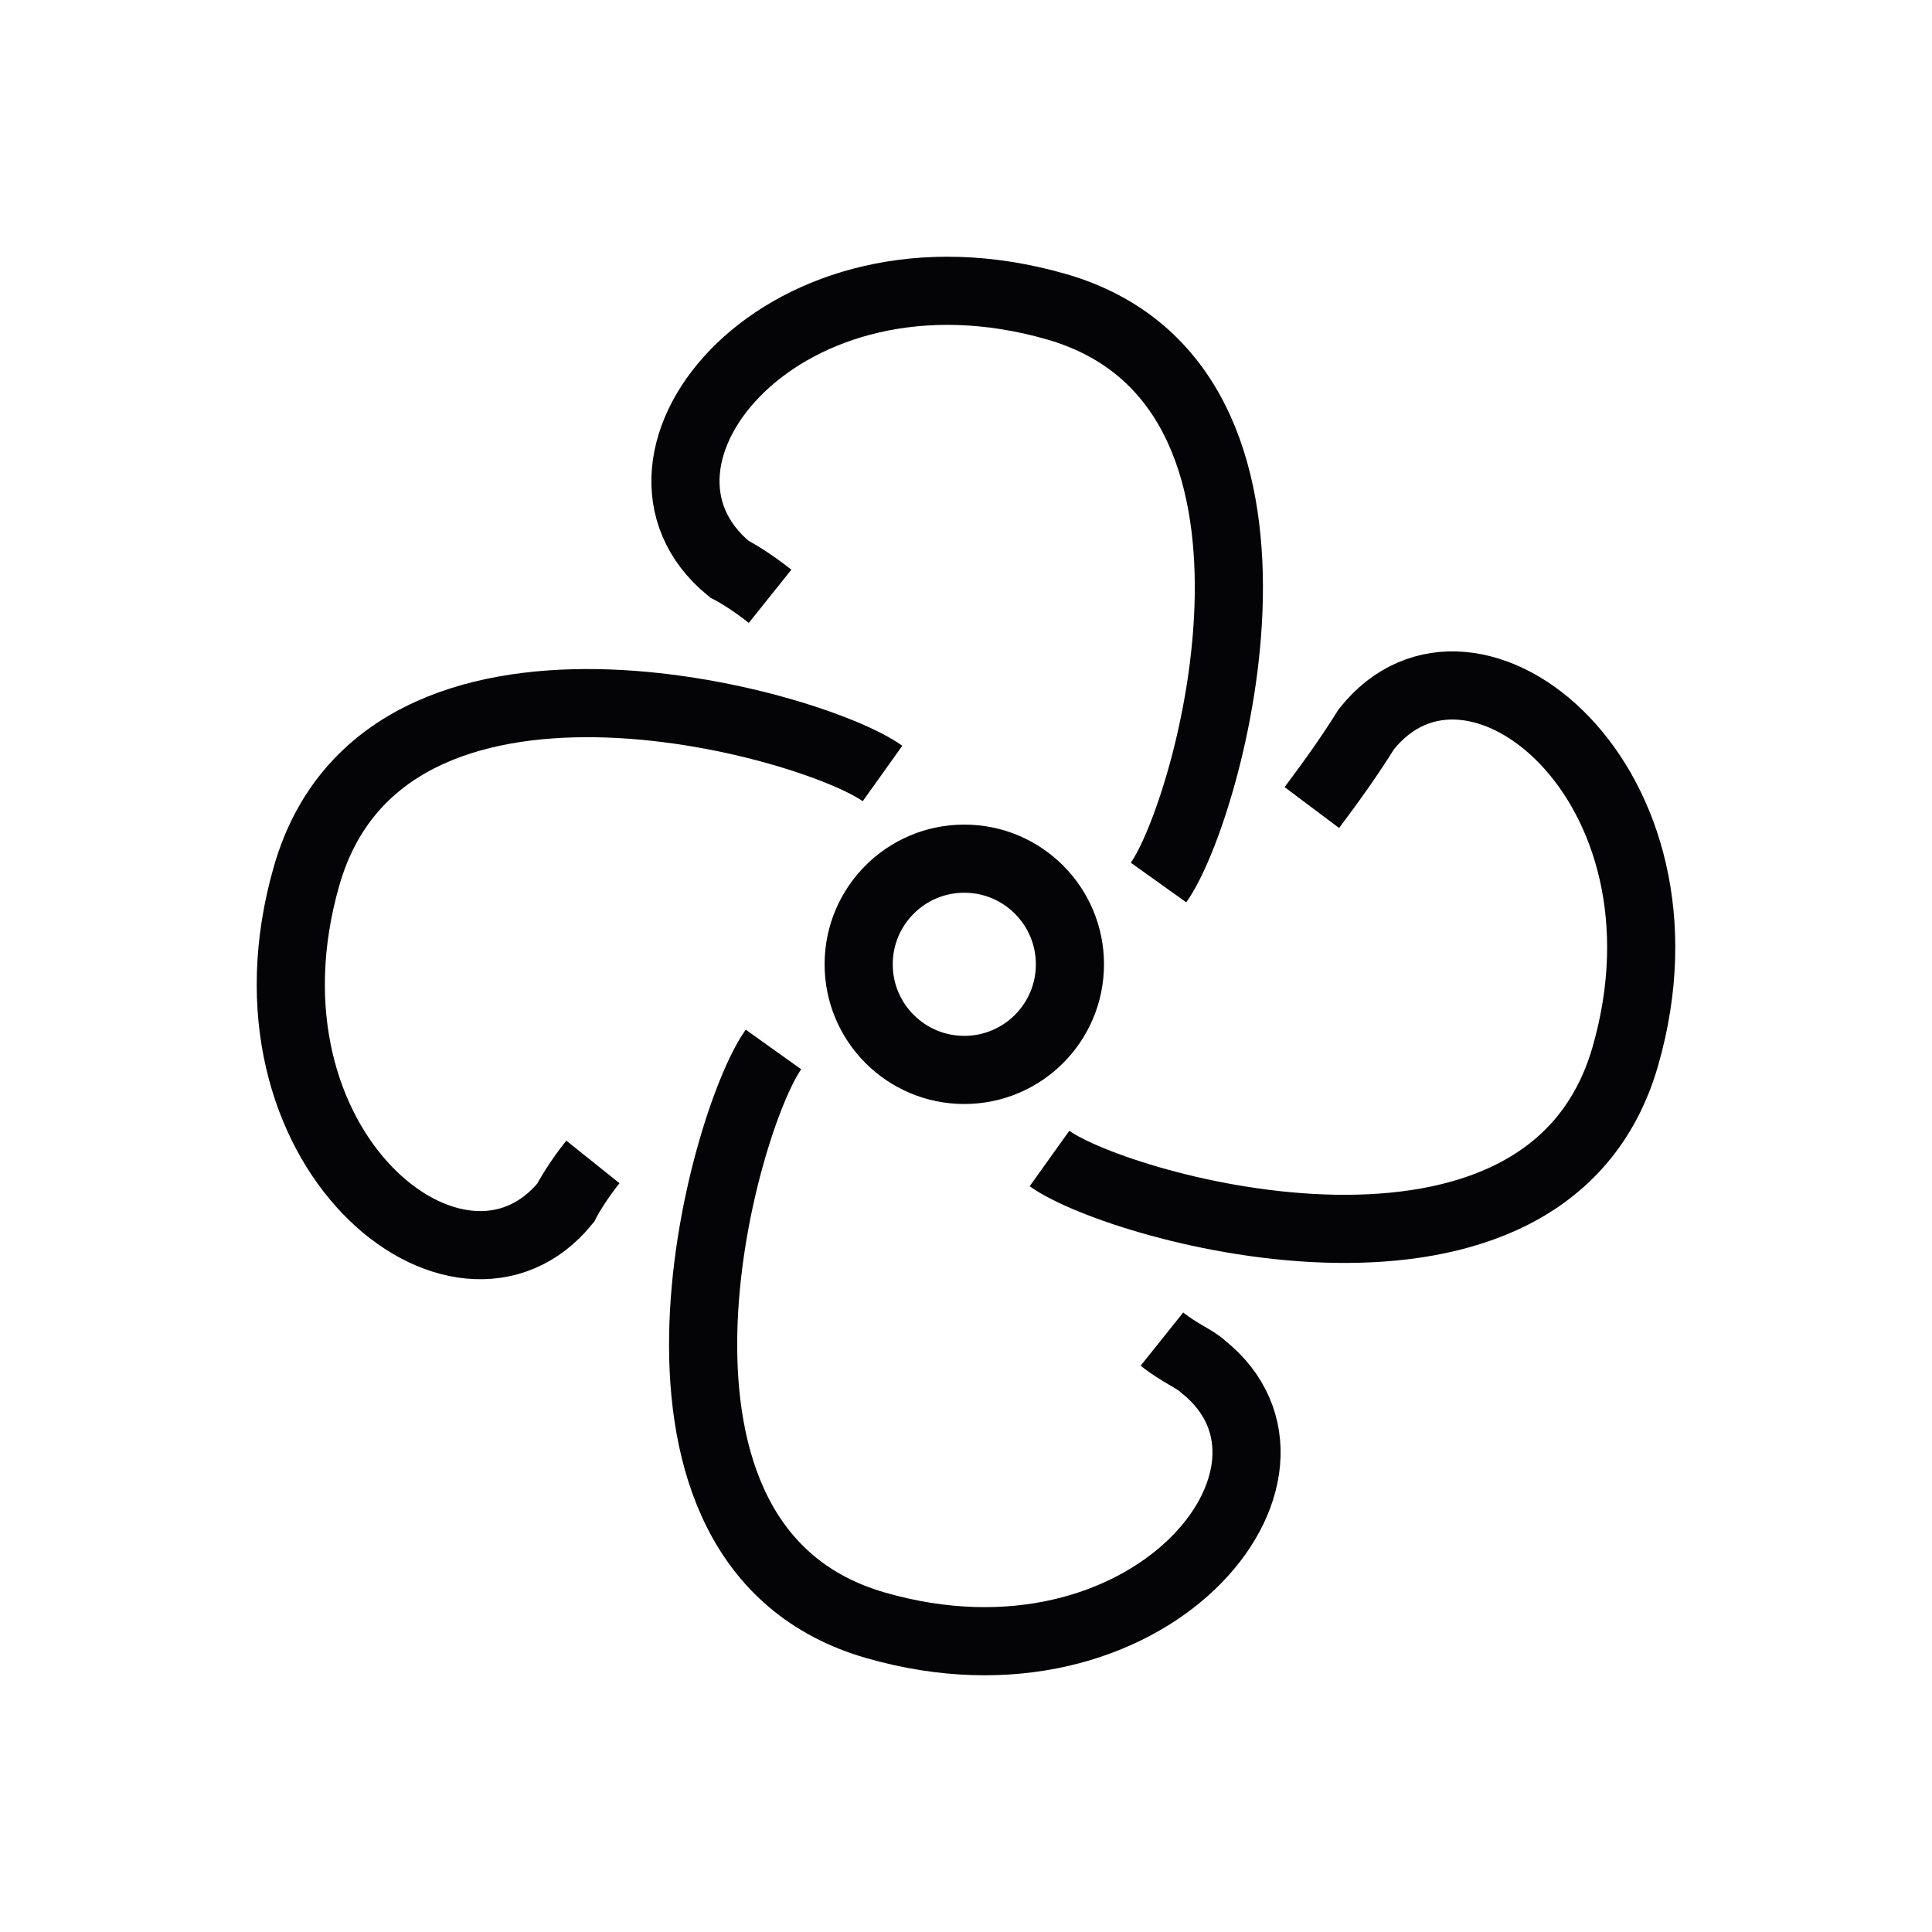 <?xml version="1.0" encoding="utf-8"?>
<!-- Generator: Adobe Illustrator 21.1.0, SVG Export Plug-In . SVG Version: 6.00 Build 0)  -->
<!DOCTYPE svg PUBLIC "-//W3C//DTD SVG 1.1//EN" "http://www.w3.org/Graphics/SVG/1.1/DTD/svg11.dtd">
<svg version="1.1" id="Laag_1" xmlns="http://www.w3.org/2000/svg" xmlns:xlink="http://www.w3.org/1999/xlink" x="0px" y="0px"
	 viewBox="0 0 56.7 56.7" style="enable-background:new 0 0 56.7 56.7;" xml:space="preserve">
<style type="text/css">
	.st0{fill:none;stroke:#040406;stroke-width:2;stroke-miterlimit:10;}
</style>
<title>ventilator</title>
<g>
	<ellipse class="st0" cx="28.3" cy="28.3" rx="3.1" ry="3.1"/>
	<path class="st0" d="M30.8,34c2.1,1.5,14.6,5,16.9-3s-4.5-13.5-7.6-9.6c-0.5,0.8-1,1.5-1.6,2.3"/>
	<path class="st0" d="M22.7,30.8c-1.5,2.1-5,14.6,3,16.9s13.5-4.5,9.6-7.6c-0.2-0.2-0.7-0.4-1.2-0.8"/>
	<path class="st0" d="M25.9,22.7c-2.1-1.5-14.6-5-16.9,3s4.5,13.4,7.6,9.6c0.1-0.2,0.4-0.7,0.8-1.2"/>
	<path class="st0" d="M34,25.9c1.5-2.1,5-14.6-3-16.9s-13.5,4.5-9.6,7.7c0.2,0.1,0.7,0.4,1.2,0.8"/>
</g>
</svg>
